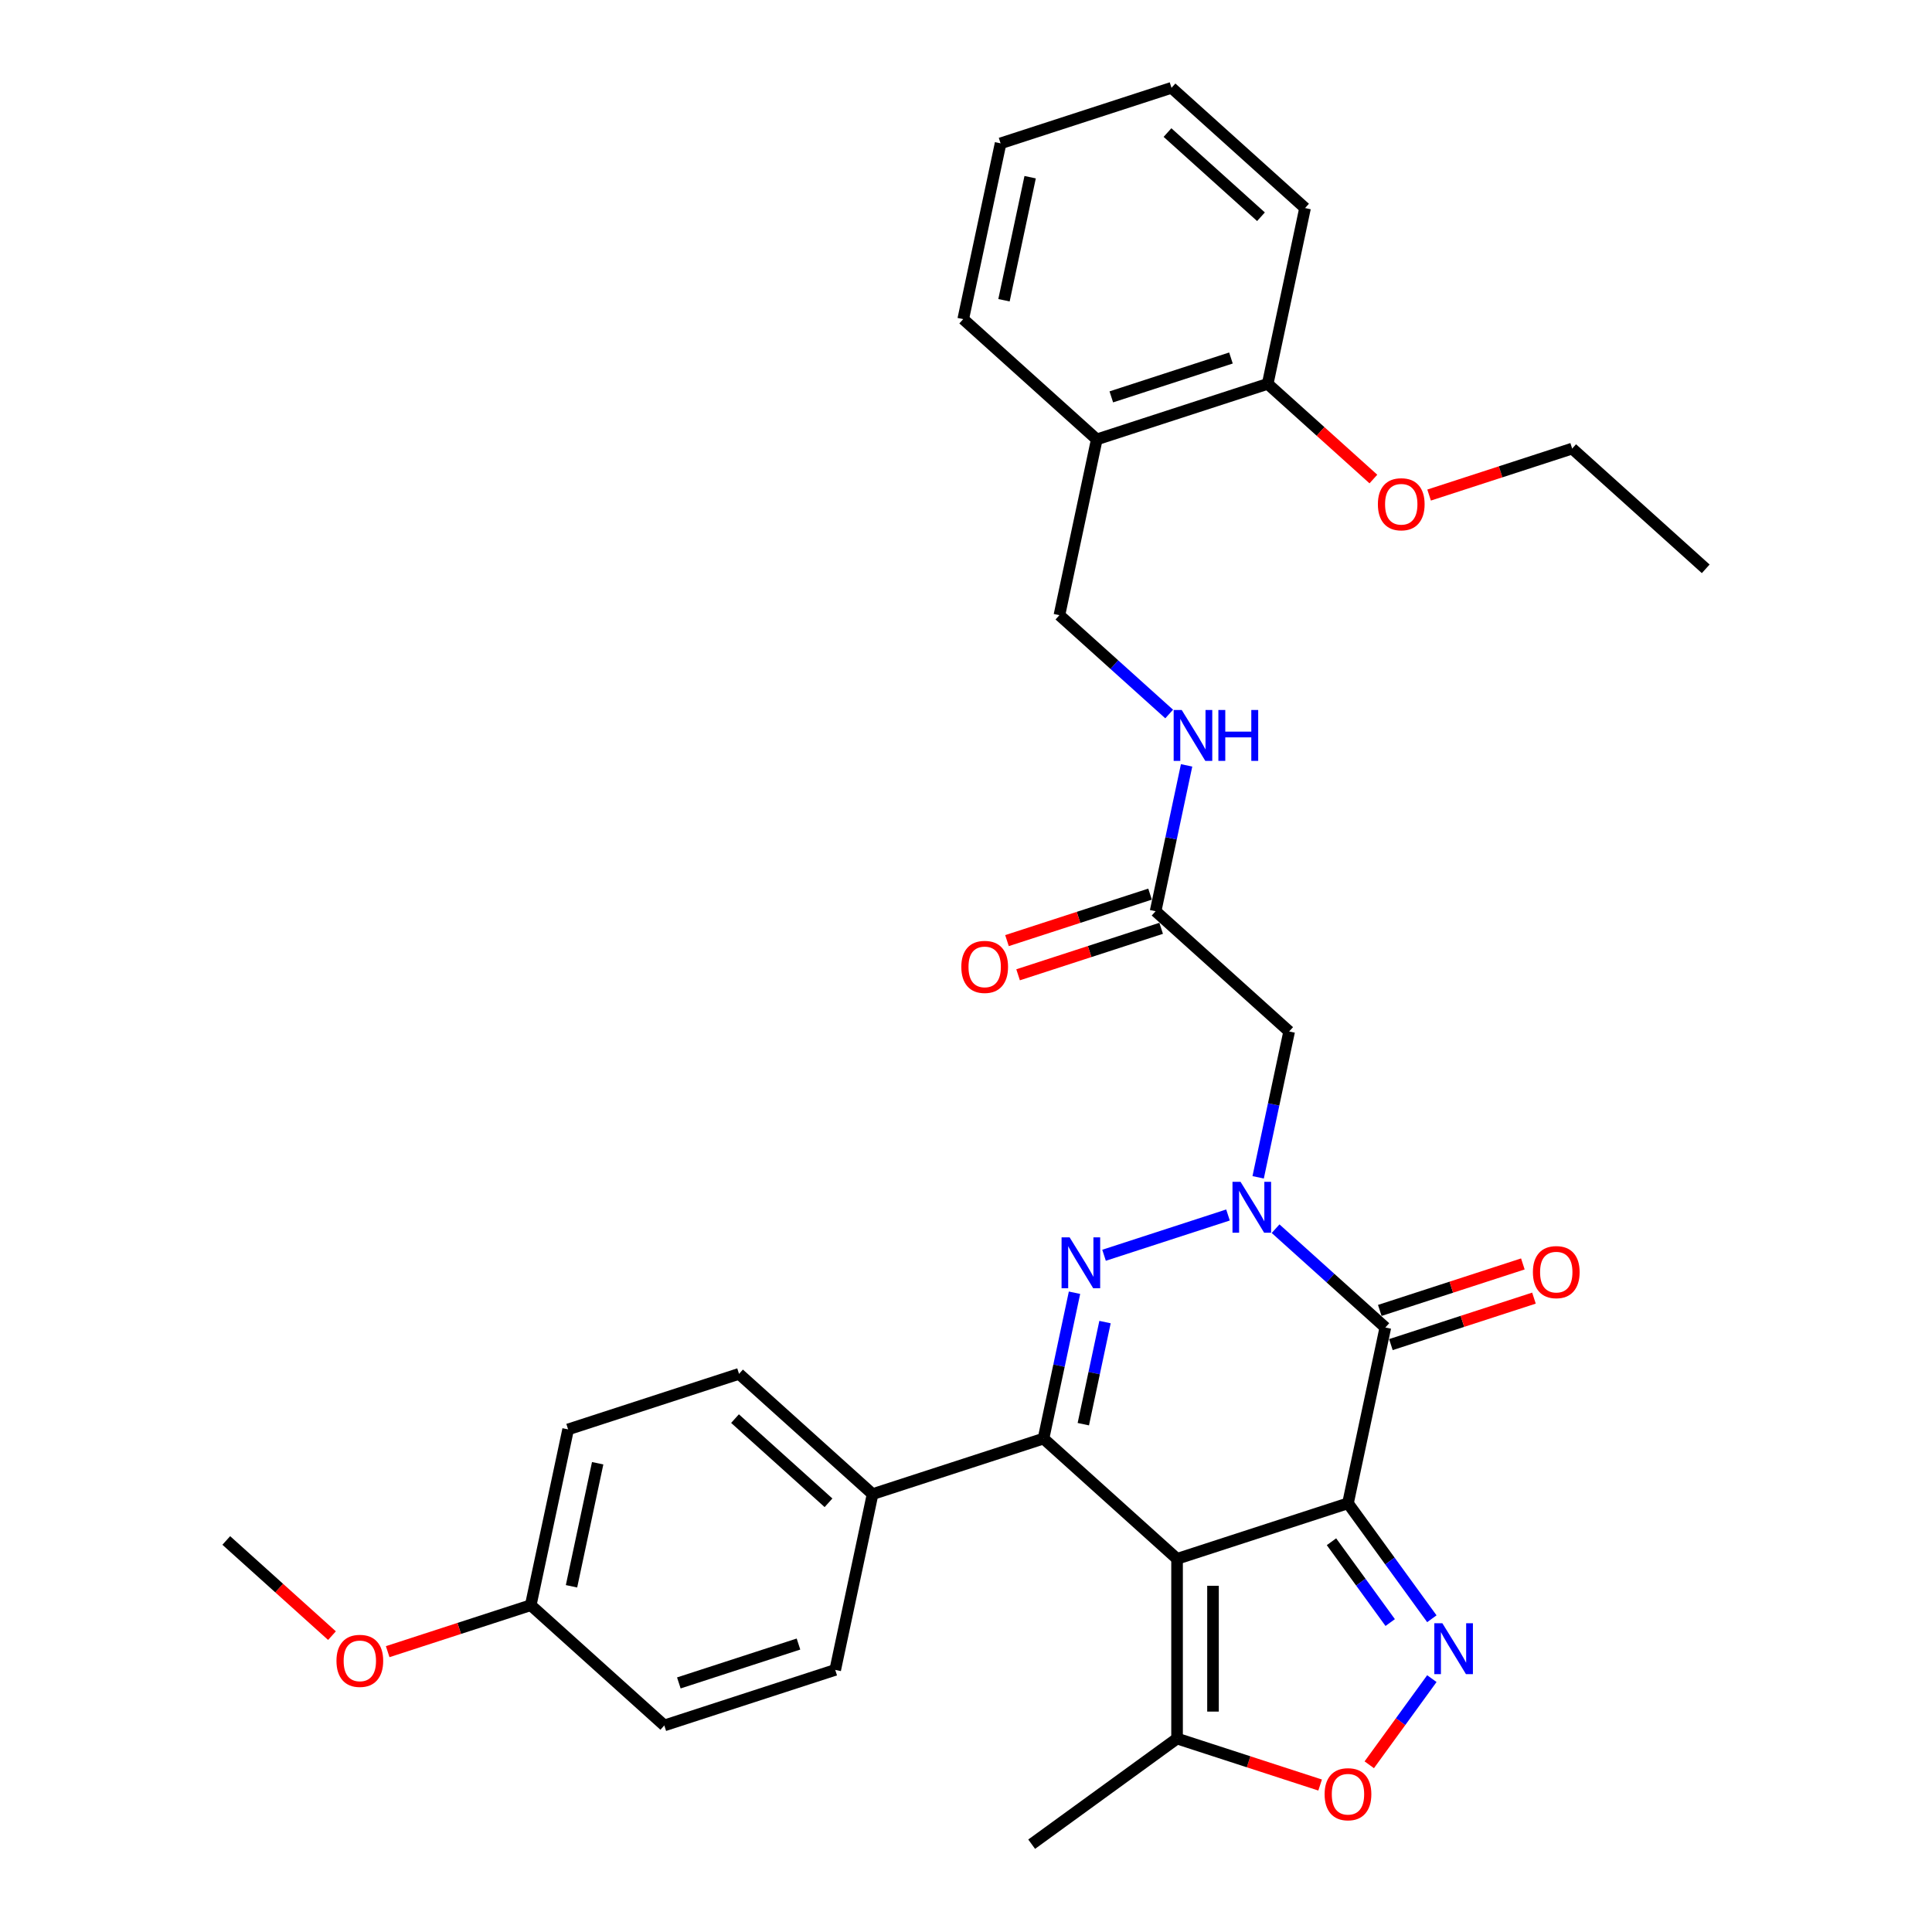 <?xml version='1.0' encoding='iso-8859-1'?>
<svg version='1.1' baseProfile='full'
              xmlns='http://www.w3.org/2000/svg'
                      xmlns:rdkit='http://www.rdkit.org/xml'
                      xmlns:xlink='http://www.w3.org/1999/xlink'
                  xml:space='preserve'
width='1000px' height='1000px' viewBox='0 0 1000 1000'>
<!-- END OF HEADER -->
<rect style='opacity:1.0;fill:#FFFFFF;stroke:none' width='1000' height='1000' x='0' y='0'> </rect>
<path class='bond-0' d='M 697.712,778.105 L 609.245,806.85' style='fill:none;fill-rule:evenodd;stroke:#000000;stroke-width:6px;stroke-linecap:butt;stroke-linejoin:miter;stroke-opacity:1' />
<path class='bond-3' d='M 697.712,778.105 L 717.052,687.118' style='fill:none;fill-rule:evenodd;stroke:#000000;stroke-width:6px;stroke-linecap:butt;stroke-linejoin:miter;stroke-opacity:1' />
<path class='bond-5' d='M 697.712,778.105 L 719.42,807.984' style='fill:none;fill-rule:evenodd;stroke:#000000;stroke-width:6px;stroke-linecap:butt;stroke-linejoin:miter;stroke-opacity:1' />
<path class='bond-5' d='M 719.42,807.984 L 741.128,837.863' style='fill:none;fill-rule:evenodd;stroke:#0000FF;stroke-width:6px;stroke-linecap:butt;stroke-linejoin:miter;stroke-opacity:1' />
<path class='bond-5' d='M 689.173,798.004 L 704.369,818.919' style='fill:none;fill-rule:evenodd;stroke:#000000;stroke-width:6px;stroke-linecap:butt;stroke-linejoin:miter;stroke-opacity:1' />
<path class='bond-5' d='M 704.369,818.919 L 719.565,839.834' style='fill:none;fill-rule:evenodd;stroke:#0000FF;stroke-width:6px;stroke-linecap:butt;stroke-linejoin:miter;stroke-opacity:1' />
<path class='bond-4' d='M 609.245,806.85 L 540.117,744.607' style='fill:none;fill-rule:evenodd;stroke:#000000;stroke-width:6px;stroke-linecap:butt;stroke-linejoin:miter;stroke-opacity:1' />
<path class='bond-8' d='M 609.245,806.85 L 609.245,899.87' style='fill:none;fill-rule:evenodd;stroke:#000000;stroke-width:6px;stroke-linecap:butt;stroke-linejoin:miter;stroke-opacity:1' />
<path class='bond-8' d='M 627.849,820.803 L 627.849,885.917' style='fill:none;fill-rule:evenodd;stroke:#000000;stroke-width:6px;stroke-linecap:butt;stroke-linejoin:miter;stroke-opacity:1' />
<path class='bond-1' d='M 660.24,635.965 L 688.646,661.541' style='fill:none;fill-rule:evenodd;stroke:#0000FF;stroke-width:6px;stroke-linecap:butt;stroke-linejoin:miter;stroke-opacity:1' />
<path class='bond-1' d='M 688.646,661.541 L 717.052,687.118' style='fill:none;fill-rule:evenodd;stroke:#000000;stroke-width:6px;stroke-linecap:butt;stroke-linejoin:miter;stroke-opacity:1' />
<path class='bond-2' d='M 635.609,628.877 L 571.449,649.724' style='fill:none;fill-rule:evenodd;stroke:#0000FF;stroke-width:6px;stroke-linecap:butt;stroke-linejoin:miter;stroke-opacity:1' />
<path class='bond-6' d='M 651.218,609.378 L 659.241,571.633' style='fill:none;fill-rule:evenodd;stroke:#0000FF;stroke-width:6px;stroke-linecap:butt;stroke-linejoin:miter;stroke-opacity:1' />
<path class='bond-6' d='M 659.241,571.633 L 667.264,533.888' style='fill:none;fill-rule:evenodd;stroke:#000000;stroke-width:6px;stroke-linecap:butt;stroke-linejoin:miter;stroke-opacity:1' />
<path class='bond-33' d='M 556.163,669.117 L 548.14,706.862' style='fill:none;fill-rule:evenodd;stroke:#0000FF;stroke-width:6px;stroke-linecap:butt;stroke-linejoin:miter;stroke-opacity:1' />
<path class='bond-33' d='M 548.14,706.862 L 540.117,744.607' style='fill:none;fill-rule:evenodd;stroke:#000000;stroke-width:6px;stroke-linecap:butt;stroke-linejoin:miter;stroke-opacity:1' />
<path class='bond-33' d='M 571.954,684.309 L 566.338,710.73' style='fill:none;fill-rule:evenodd;stroke:#0000FF;stroke-width:6px;stroke-linecap:butt;stroke-linejoin:miter;stroke-opacity:1' />
<path class='bond-33' d='M 566.338,710.73 L 560.722,737.152' style='fill:none;fill-rule:evenodd;stroke:#000000;stroke-width:6px;stroke-linecap:butt;stroke-linejoin:miter;stroke-opacity:1' />
<path class='bond-11' d='M 719.926,695.965 L 756.951,683.935' style='fill:none;fill-rule:evenodd;stroke:#000000;stroke-width:6px;stroke-linecap:butt;stroke-linejoin:miter;stroke-opacity:1' />
<path class='bond-11' d='M 756.951,683.935 L 793.975,671.905' style='fill:none;fill-rule:evenodd;stroke:#FF0000;stroke-width:6px;stroke-linecap:butt;stroke-linejoin:miter;stroke-opacity:1' />
<path class='bond-11' d='M 714.177,678.271 L 751.202,666.241' style='fill:none;fill-rule:evenodd;stroke:#000000;stroke-width:6px;stroke-linecap:butt;stroke-linejoin:miter;stroke-opacity:1' />
<path class='bond-11' d='M 751.202,666.241 L 788.226,654.211' style='fill:none;fill-rule:evenodd;stroke:#FF0000;stroke-width:6px;stroke-linecap:butt;stroke-linejoin:miter;stroke-opacity:1' />
<path class='bond-10' d='M 540.117,744.607 L 451.65,773.352' style='fill:none;fill-rule:evenodd;stroke:#000000;stroke-width:6px;stroke-linecap:butt;stroke-linejoin:miter;stroke-opacity:1' />
<path class='bond-7' d='M 741.128,868.857 L 724.93,891.152' style='fill:none;fill-rule:evenodd;stroke:#0000FF;stroke-width:6px;stroke-linecap:butt;stroke-linejoin:miter;stroke-opacity:1' />
<path class='bond-7' d='M 724.93,891.152 L 708.731,913.447' style='fill:none;fill-rule:evenodd;stroke:#FF0000;stroke-width:6px;stroke-linecap:butt;stroke-linejoin:miter;stroke-opacity:1' />
<path class='bond-9' d='M 667.264,533.888 L 598.137,471.646' style='fill:none;fill-rule:evenodd;stroke:#000000;stroke-width:6px;stroke-linecap:butt;stroke-linejoin:miter;stroke-opacity:1' />
<path class='bond-32' d='M 683.294,923.93 L 646.269,911.9' style='fill:none;fill-rule:evenodd;stroke:#FF0000;stroke-width:6px;stroke-linecap:butt;stroke-linejoin:miter;stroke-opacity:1' />
<path class='bond-32' d='M 646.269,911.9 L 609.245,899.87' style='fill:none;fill-rule:evenodd;stroke:#000000;stroke-width:6px;stroke-linecap:butt;stroke-linejoin:miter;stroke-opacity:1' />
<path class='bond-23' d='M 609.245,899.87 L 533.99,954.545' style='fill:none;fill-rule:evenodd;stroke:#000000;stroke-width:6px;stroke-linecap:butt;stroke-linejoin:miter;stroke-opacity:1' />
<path class='bond-13' d='M 598.137,471.646 L 606.16,433.901' style='fill:none;fill-rule:evenodd;stroke:#000000;stroke-width:6px;stroke-linecap:butt;stroke-linejoin:miter;stroke-opacity:1' />
<path class='bond-13' d='M 606.16,433.901 L 614.183,396.156' style='fill:none;fill-rule:evenodd;stroke:#0000FF;stroke-width:6px;stroke-linecap:butt;stroke-linejoin:miter;stroke-opacity:1' />
<path class='bond-16' d='M 595.263,462.799 L 558.238,474.829' style='fill:none;fill-rule:evenodd;stroke:#000000;stroke-width:6px;stroke-linecap:butt;stroke-linejoin:miter;stroke-opacity:1' />
<path class='bond-16' d='M 558.238,474.829 L 521.214,486.859' style='fill:none;fill-rule:evenodd;stroke:#FF0000;stroke-width:6px;stroke-linecap:butt;stroke-linejoin:miter;stroke-opacity:1' />
<path class='bond-16' d='M 601.012,480.493 L 563.987,492.523' style='fill:none;fill-rule:evenodd;stroke:#000000;stroke-width:6px;stroke-linecap:butt;stroke-linejoin:miter;stroke-opacity:1' />
<path class='bond-16' d='M 563.987,492.523 L 526.963,504.553' style='fill:none;fill-rule:evenodd;stroke:#FF0000;stroke-width:6px;stroke-linecap:butt;stroke-linejoin:miter;stroke-opacity:1' />
<path class='bond-17' d='M 451.65,773.352 L 382.523,711.11' style='fill:none;fill-rule:evenodd;stroke:#000000;stroke-width:6px;stroke-linecap:butt;stroke-linejoin:miter;stroke-opacity:1' />
<path class='bond-17' d='M 428.833,777.841 L 380.444,734.271' style='fill:none;fill-rule:evenodd;stroke:#000000;stroke-width:6px;stroke-linecap:butt;stroke-linejoin:miter;stroke-opacity:1' />
<path class='bond-18' d='M 451.65,773.352 L 432.31,864.339' style='fill:none;fill-rule:evenodd;stroke:#000000;stroke-width:6px;stroke-linecap:butt;stroke-linejoin:miter;stroke-opacity:1' />
<path class='bond-12' d='M 567.69,227.429 L 548.35,318.416' style='fill:none;fill-rule:evenodd;stroke:#000000;stroke-width:6px;stroke-linecap:butt;stroke-linejoin:miter;stroke-opacity:1' />
<path class='bond-15' d='M 567.69,227.429 L 656.157,198.684' style='fill:none;fill-rule:evenodd;stroke:#000000;stroke-width:6px;stroke-linecap:butt;stroke-linejoin:miter;stroke-opacity:1' />
<path class='bond-15' d='M 575.211,205.424 L 637.138,185.302' style='fill:none;fill-rule:evenodd;stroke:#000000;stroke-width:6px;stroke-linecap:butt;stroke-linejoin:miter;stroke-opacity:1' />
<path class='bond-25' d='M 567.69,227.429 L 498.562,165.186' style='fill:none;fill-rule:evenodd;stroke:#000000;stroke-width:6px;stroke-linecap:butt;stroke-linejoin:miter;stroke-opacity:1' />
<path class='bond-14' d='M 605.161,369.569 L 576.756,343.993' style='fill:none;fill-rule:evenodd;stroke:#0000FF;stroke-width:6px;stroke-linecap:butt;stroke-linejoin:miter;stroke-opacity:1' />
<path class='bond-14' d='M 576.756,343.993 L 548.35,318.416' style='fill:none;fill-rule:evenodd;stroke:#000000;stroke-width:6px;stroke-linecap:butt;stroke-linejoin:miter;stroke-opacity:1' />
<path class='bond-22' d='M 656.157,198.684 L 683.512,223.314' style='fill:none;fill-rule:evenodd;stroke:#000000;stroke-width:6px;stroke-linecap:butt;stroke-linejoin:miter;stroke-opacity:1' />
<path class='bond-22' d='M 683.512,223.314 L 710.866,247.945' style='fill:none;fill-rule:evenodd;stroke:#FF0000;stroke-width:6px;stroke-linecap:butt;stroke-linejoin:miter;stroke-opacity:1' />
<path class='bond-26' d='M 656.157,198.684 L 675.497,107.697' style='fill:none;fill-rule:evenodd;stroke:#000000;stroke-width:6px;stroke-linecap:butt;stroke-linejoin:miter;stroke-opacity:1' />
<path class='bond-21' d='M 382.523,711.11 L 294.056,739.854' style='fill:none;fill-rule:evenodd;stroke:#000000;stroke-width:6px;stroke-linecap:butt;stroke-linejoin:miter;stroke-opacity:1' />
<path class='bond-20' d='M 432.31,864.339 L 343.843,893.084' style='fill:none;fill-rule:evenodd;stroke:#000000;stroke-width:6px;stroke-linecap:butt;stroke-linejoin:miter;stroke-opacity:1' />
<path class='bond-20' d='M 413.291,850.958 L 351.364,871.079' style='fill:none;fill-rule:evenodd;stroke:#000000;stroke-width:6px;stroke-linecap:butt;stroke-linejoin:miter;stroke-opacity:1' />
<path class='bond-19' d='M 274.716,830.842 L 343.843,893.084' style='fill:none;fill-rule:evenodd;stroke:#000000;stroke-width:6px;stroke-linecap:butt;stroke-linejoin:miter;stroke-opacity:1' />
<path class='bond-24' d='M 274.716,830.842 L 237.691,842.872' style='fill:none;fill-rule:evenodd;stroke:#000000;stroke-width:6px;stroke-linecap:butt;stroke-linejoin:miter;stroke-opacity:1' />
<path class='bond-24' d='M 237.691,842.872 L 200.667,854.902' style='fill:none;fill-rule:evenodd;stroke:#FF0000;stroke-width:6px;stroke-linecap:butt;stroke-linejoin:miter;stroke-opacity:1' />
<path class='bond-34' d='M 274.716,830.842 L 294.056,739.854' style='fill:none;fill-rule:evenodd;stroke:#000000;stroke-width:6px;stroke-linecap:butt;stroke-linejoin:miter;stroke-opacity:1' />
<path class='bond-34' d='M 295.814,821.061 L 309.352,757.37' style='fill:none;fill-rule:evenodd;stroke:#000000;stroke-width:6px;stroke-linecap:butt;stroke-linejoin:miter;stroke-opacity:1' />
<path class='bond-27' d='M 739.702,256.242 L 776.727,244.212' style='fill:none;fill-rule:evenodd;stroke:#FF0000;stroke-width:6px;stroke-linecap:butt;stroke-linejoin:miter;stroke-opacity:1' />
<path class='bond-27' d='M 776.727,244.212 L 813.751,232.182' style='fill:none;fill-rule:evenodd;stroke:#000000;stroke-width:6px;stroke-linecap:butt;stroke-linejoin:miter;stroke-opacity:1' />
<path class='bond-28' d='M 171.831,846.604 L 144.476,821.974' style='fill:none;fill-rule:evenodd;stroke:#FF0000;stroke-width:6px;stroke-linecap:butt;stroke-linejoin:miter;stroke-opacity:1' />
<path class='bond-28' d='M 144.476,821.974 L 117.121,797.344' style='fill:none;fill-rule:evenodd;stroke:#000000;stroke-width:6px;stroke-linecap:butt;stroke-linejoin:miter;stroke-opacity:1' />
<path class='bond-30' d='M 498.562,165.186 L 517.902,74.199' style='fill:none;fill-rule:evenodd;stroke:#000000;stroke-width:6px;stroke-linecap:butt;stroke-linejoin:miter;stroke-opacity:1' />
<path class='bond-30' d='M 519.661,155.406 L 533.199,91.715' style='fill:none;fill-rule:evenodd;stroke:#000000;stroke-width:6px;stroke-linecap:butt;stroke-linejoin:miter;stroke-opacity:1' />
<path class='bond-35' d='M 675.497,107.697 L 606.37,45.455' style='fill:none;fill-rule:evenodd;stroke:#000000;stroke-width:6px;stroke-linecap:butt;stroke-linejoin:miter;stroke-opacity:1' />
<path class='bond-35' d='M 652.679,112.186 L 604.29,68.616' style='fill:none;fill-rule:evenodd;stroke:#000000;stroke-width:6px;stroke-linecap:butt;stroke-linejoin:miter;stroke-opacity:1' />
<path class='bond-29' d='M 813.751,232.182 L 882.879,294.424' style='fill:none;fill-rule:evenodd;stroke:#000000;stroke-width:6px;stroke-linecap:butt;stroke-linejoin:miter;stroke-opacity:1' />
<path class='bond-31' d='M 517.902,74.199 L 606.37,45.455' style='fill:none;fill-rule:evenodd;stroke:#000000;stroke-width:6px;stroke-linecap:butt;stroke-linejoin:miter;stroke-opacity:1' />
<path  class='atom-2' d='M 642.101 611.704
L 650.734 625.657
Q 651.589 627.034, 652.966 629.526
Q 654.343 632.019, 654.417 632.168
L 654.417 611.704
L 657.915 611.704
L 657.915 638.047
L 654.306 638.047
L 645.041 622.792
Q 643.962 621.006, 642.808 618.959
Q 641.692 616.913, 641.357 616.28
L 641.357 638.047
L 637.934 638.047
L 637.934 611.704
L 642.101 611.704
' fill='#0000FF'/>
<path  class='atom-3' d='M 553.634 640.449
L 562.266 654.402
Q 563.122 655.778, 564.499 658.271
Q 565.876 660.764, 565.95 660.913
L 565.95 640.449
L 569.448 640.449
L 569.448 666.792
L 565.838 666.792
L 556.574 651.537
Q 555.495 649.751, 554.341 647.704
Q 553.225 645.658, 552.89 645.025
L 552.89 666.792
L 549.467 666.792
L 549.467 640.449
L 553.634 640.449
' fill='#0000FF'/>
<path  class='atom-6' d='M 746.564 840.188
L 755.197 854.141
Q 756.053 855.518, 757.429 858.011
Q 758.806 860.504, 758.88 860.653
L 758.88 840.188
L 762.378 840.188
L 762.378 866.531
L 758.769 866.531
L 749.504 851.276
Q 748.425 849.49, 747.271 847.444
Q 746.155 845.397, 745.82 844.765
L 745.82 866.531
L 742.397 866.531
L 742.397 840.188
L 746.564 840.188
' fill='#0000FF'/>
<path  class='atom-8' d='M 685.619 928.689
Q 685.619 922.364, 688.745 918.829
Q 691.87 915.294, 697.712 915.294
Q 703.553 915.294, 706.679 918.829
Q 709.804 922.364, 709.804 928.689
Q 709.804 935.089, 706.642 938.735
Q 703.479 942.344, 697.712 942.344
Q 691.907 942.344, 688.745 938.735
Q 685.619 935.126, 685.619 928.689
M 697.712 939.368
Q 701.73 939.368, 703.888 936.689
Q 706.084 933.972, 706.084 928.689
Q 706.084 923.517, 703.888 920.912
Q 701.73 918.271, 697.712 918.271
Q 693.693 918.271, 691.498 920.875
Q 689.34 923.48, 689.34 928.689
Q 689.34 934.01, 691.498 936.689
Q 693.693 939.368, 697.712 939.368
' fill='#FF0000'/>
<path  class='atom-12' d='M 793.426 658.448
Q 793.426 652.122, 796.552 648.587
Q 799.677 645.053, 805.519 645.053
Q 811.361 645.053, 814.486 648.587
Q 817.612 652.122, 817.612 658.448
Q 817.612 664.847, 814.449 668.494
Q 811.286 672.103, 805.519 672.103
Q 799.714 672.103, 796.552 668.494
Q 793.426 664.885, 793.426 658.448
M 805.519 669.126
Q 809.537 669.126, 811.695 666.447
Q 813.891 663.731, 813.891 658.448
Q 813.891 653.276, 811.695 650.671
Q 809.537 648.029, 805.519 648.029
Q 801.5 648.029, 799.305 650.634
Q 797.147 653.238, 797.147 658.448
Q 797.147 663.768, 799.305 666.447
Q 801.5 669.126, 805.519 669.126
' fill='#FF0000'/>
<path  class='atom-14' d='M 611.654 367.487
L 620.286 381.44
Q 621.142 382.817, 622.519 385.31
Q 623.895 387.803, 623.97 387.951
L 623.97 367.487
L 627.467 367.487
L 627.467 393.83
L 623.858 393.83
L 614.593 378.575
Q 613.514 376.789, 612.361 374.743
Q 611.245 372.696, 610.91 372.064
L 610.91 393.83
L 607.487 393.83
L 607.487 367.487
L 611.654 367.487
' fill='#0000FF'/>
<path  class='atom-14' d='M 630.63 367.487
L 634.202 367.487
L 634.202 378.687
L 647.671 378.687
L 647.671 367.487
L 651.243 367.487
L 651.243 393.83
L 647.671 393.83
L 647.671 381.663
L 634.202 381.663
L 634.202 393.83
L 630.63 393.83
L 630.63 367.487
' fill='#0000FF'/>
<path  class='atom-17' d='M 497.577 500.465
Q 497.577 494.14, 500.703 490.605
Q 503.828 487.07, 509.67 487.07
Q 515.512 487.07, 518.637 490.605
Q 521.763 494.14, 521.763 500.465
Q 521.763 506.865, 518.6 510.511
Q 515.437 514.12, 509.67 514.12
Q 503.866 514.12, 500.703 510.511
Q 497.577 506.902, 497.577 500.465
M 509.67 511.144
Q 513.688 511.144, 515.846 508.465
Q 518.042 505.748, 518.042 500.465
Q 518.042 495.293, 515.846 492.688
Q 513.688 490.047, 509.67 490.047
Q 505.652 490.047, 503.456 492.651
Q 501.298 495.256, 501.298 500.465
Q 501.298 505.786, 503.456 508.465
Q 505.652 511.144, 509.67 511.144
' fill='#FF0000'/>
<path  class='atom-23' d='M 713.192 261.001
Q 713.192 254.676, 716.317 251.141
Q 719.443 247.606, 725.284 247.606
Q 731.126 247.606, 734.251 251.141
Q 737.377 254.676, 737.377 261.001
Q 737.377 267.401, 734.214 271.047
Q 731.051 274.656, 725.284 274.656
Q 719.48 274.656, 716.317 271.047
Q 713.192 267.438, 713.192 261.001
M 725.284 271.68
Q 729.303 271.68, 731.461 269.001
Q 733.656 266.285, 733.656 261.001
Q 733.656 255.829, 731.461 253.225
Q 729.303 250.583, 725.284 250.583
Q 721.266 250.583, 719.07 253.187
Q 716.912 255.792, 716.912 261.001
Q 716.912 266.322, 719.07 269.001
Q 721.266 271.68, 725.284 271.68
' fill='#FF0000'/>
<path  class='atom-25' d='M 174.156 859.661
Q 174.156 853.335, 177.282 849.801
Q 180.407 846.266, 186.249 846.266
Q 192.09 846.266, 195.216 849.801
Q 198.341 853.335, 198.341 859.661
Q 198.341 866.06, 195.179 869.707
Q 192.016 873.316, 186.249 873.316
Q 180.444 873.316, 177.282 869.707
Q 174.156 866.098, 174.156 859.661
M 186.249 870.339
Q 190.267 870.339, 192.425 867.66
Q 194.62 864.944, 194.62 859.661
Q 194.62 854.489, 192.425 851.884
Q 190.267 849.242, 186.249 849.242
Q 182.23 849.242, 180.035 851.847
Q 177.877 854.452, 177.877 859.661
Q 177.877 864.981, 180.035 867.66
Q 182.23 870.339, 186.249 870.339
' fill='#FF0000'/>
</svg>
